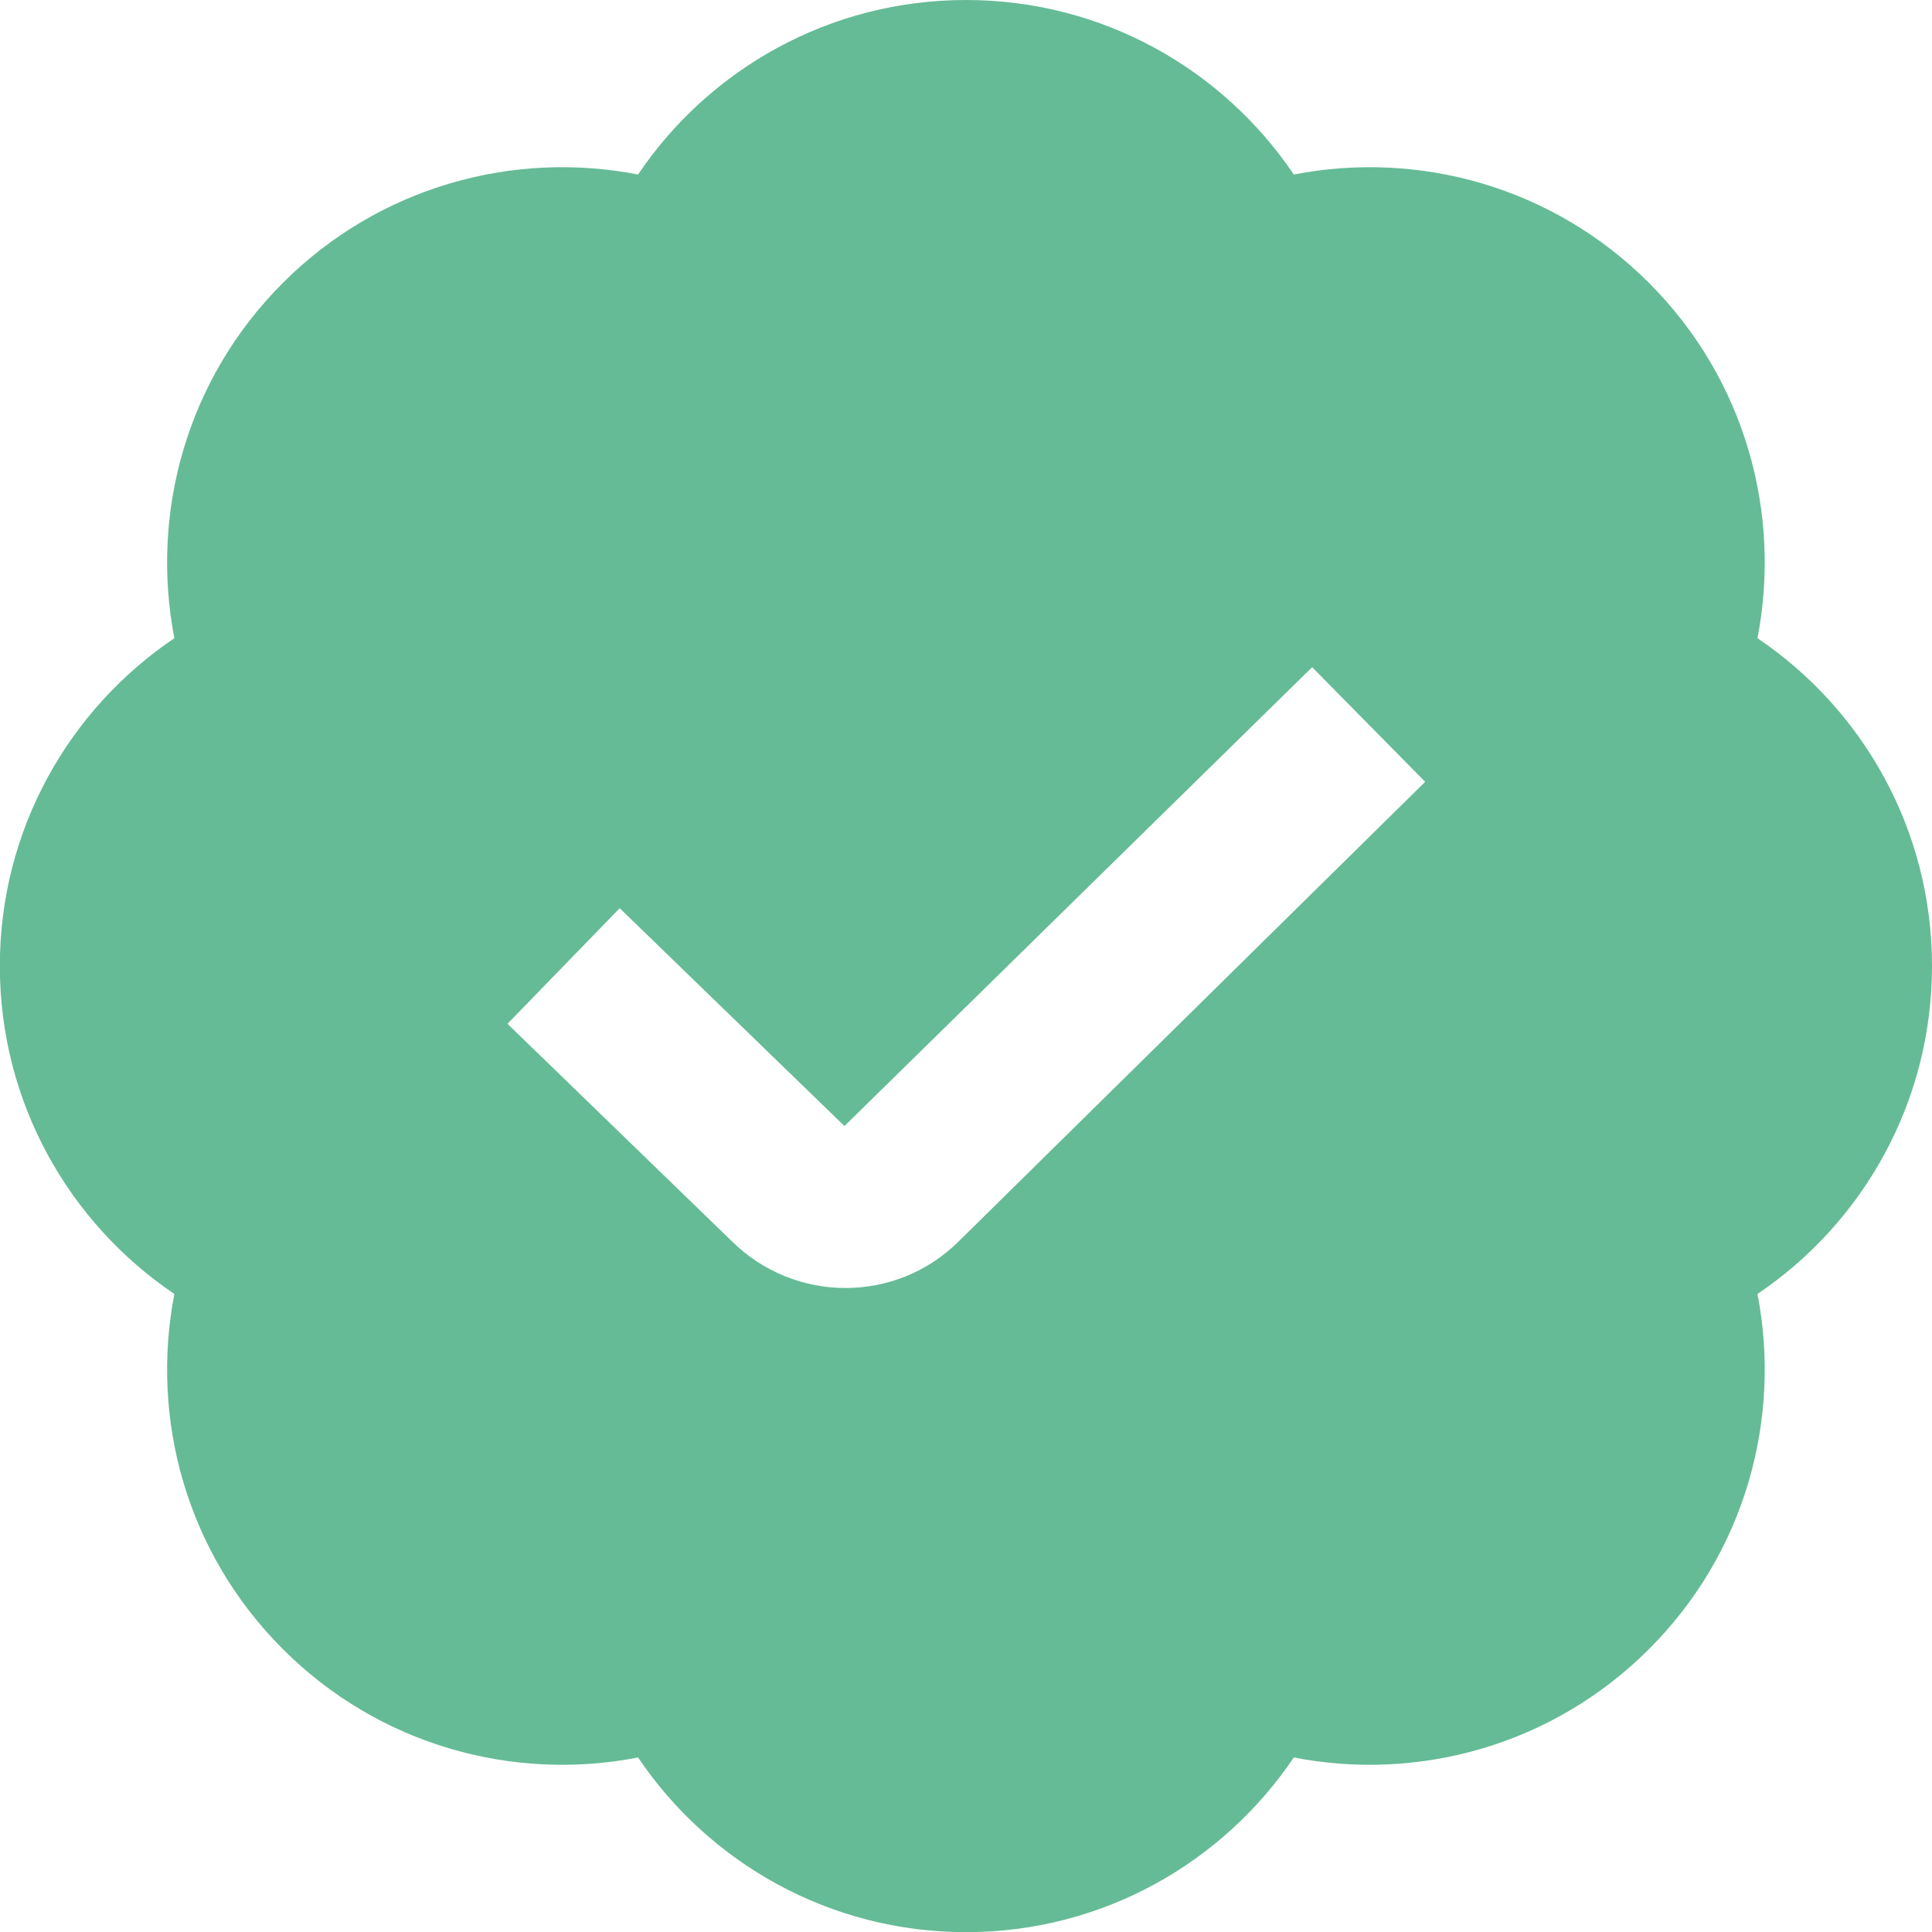 <svg width="12" height="12" viewBox="0 0 12 12" fill="none" xmlns="http://www.w3.org/2000/svg">
<path d="M12 6C12 5.152 11.57 4.405 10.916 3.964C11.066 3.19 10.842 2.357 10.242 1.757C9.643 1.158 8.811 0.933 8.036 1.084C7.595 0.43 6.848 -0 6 -0C5.152 -0 4.404 0.43 3.963 1.084C3.189 0.933 2.356 1.158 1.757 1.757C1.157 2.357 0.933 3.189 1.083 3.964C0.429 4.405 -0.001 5.152 -0.001 6C-0.001 6.848 0.429 7.596 1.083 8.037C0.933 8.811 1.157 9.644 1.757 10.243C2.356 10.842 3.189 11.067 3.963 10.916C4.404 11.57 5.152 12.001 6 12.001C6.848 12.001 7.595 11.57 8.036 10.916C8.81 11.067 9.643 10.842 10.242 10.243C10.842 9.644 11.066 8.811 10.916 8.037C11.57 7.596 12 6.848 12 6ZM5.955 7.71C5.761 7.903 5.507 8 5.251 8C4.996 8 4.739 7.902 4.543 7.707L3.152 6.359L3.849 5.641L5.245 6.994L8.15 4.144L8.852 4.856L5.955 7.71Z" fill="#65BB96"/>
</svg>
